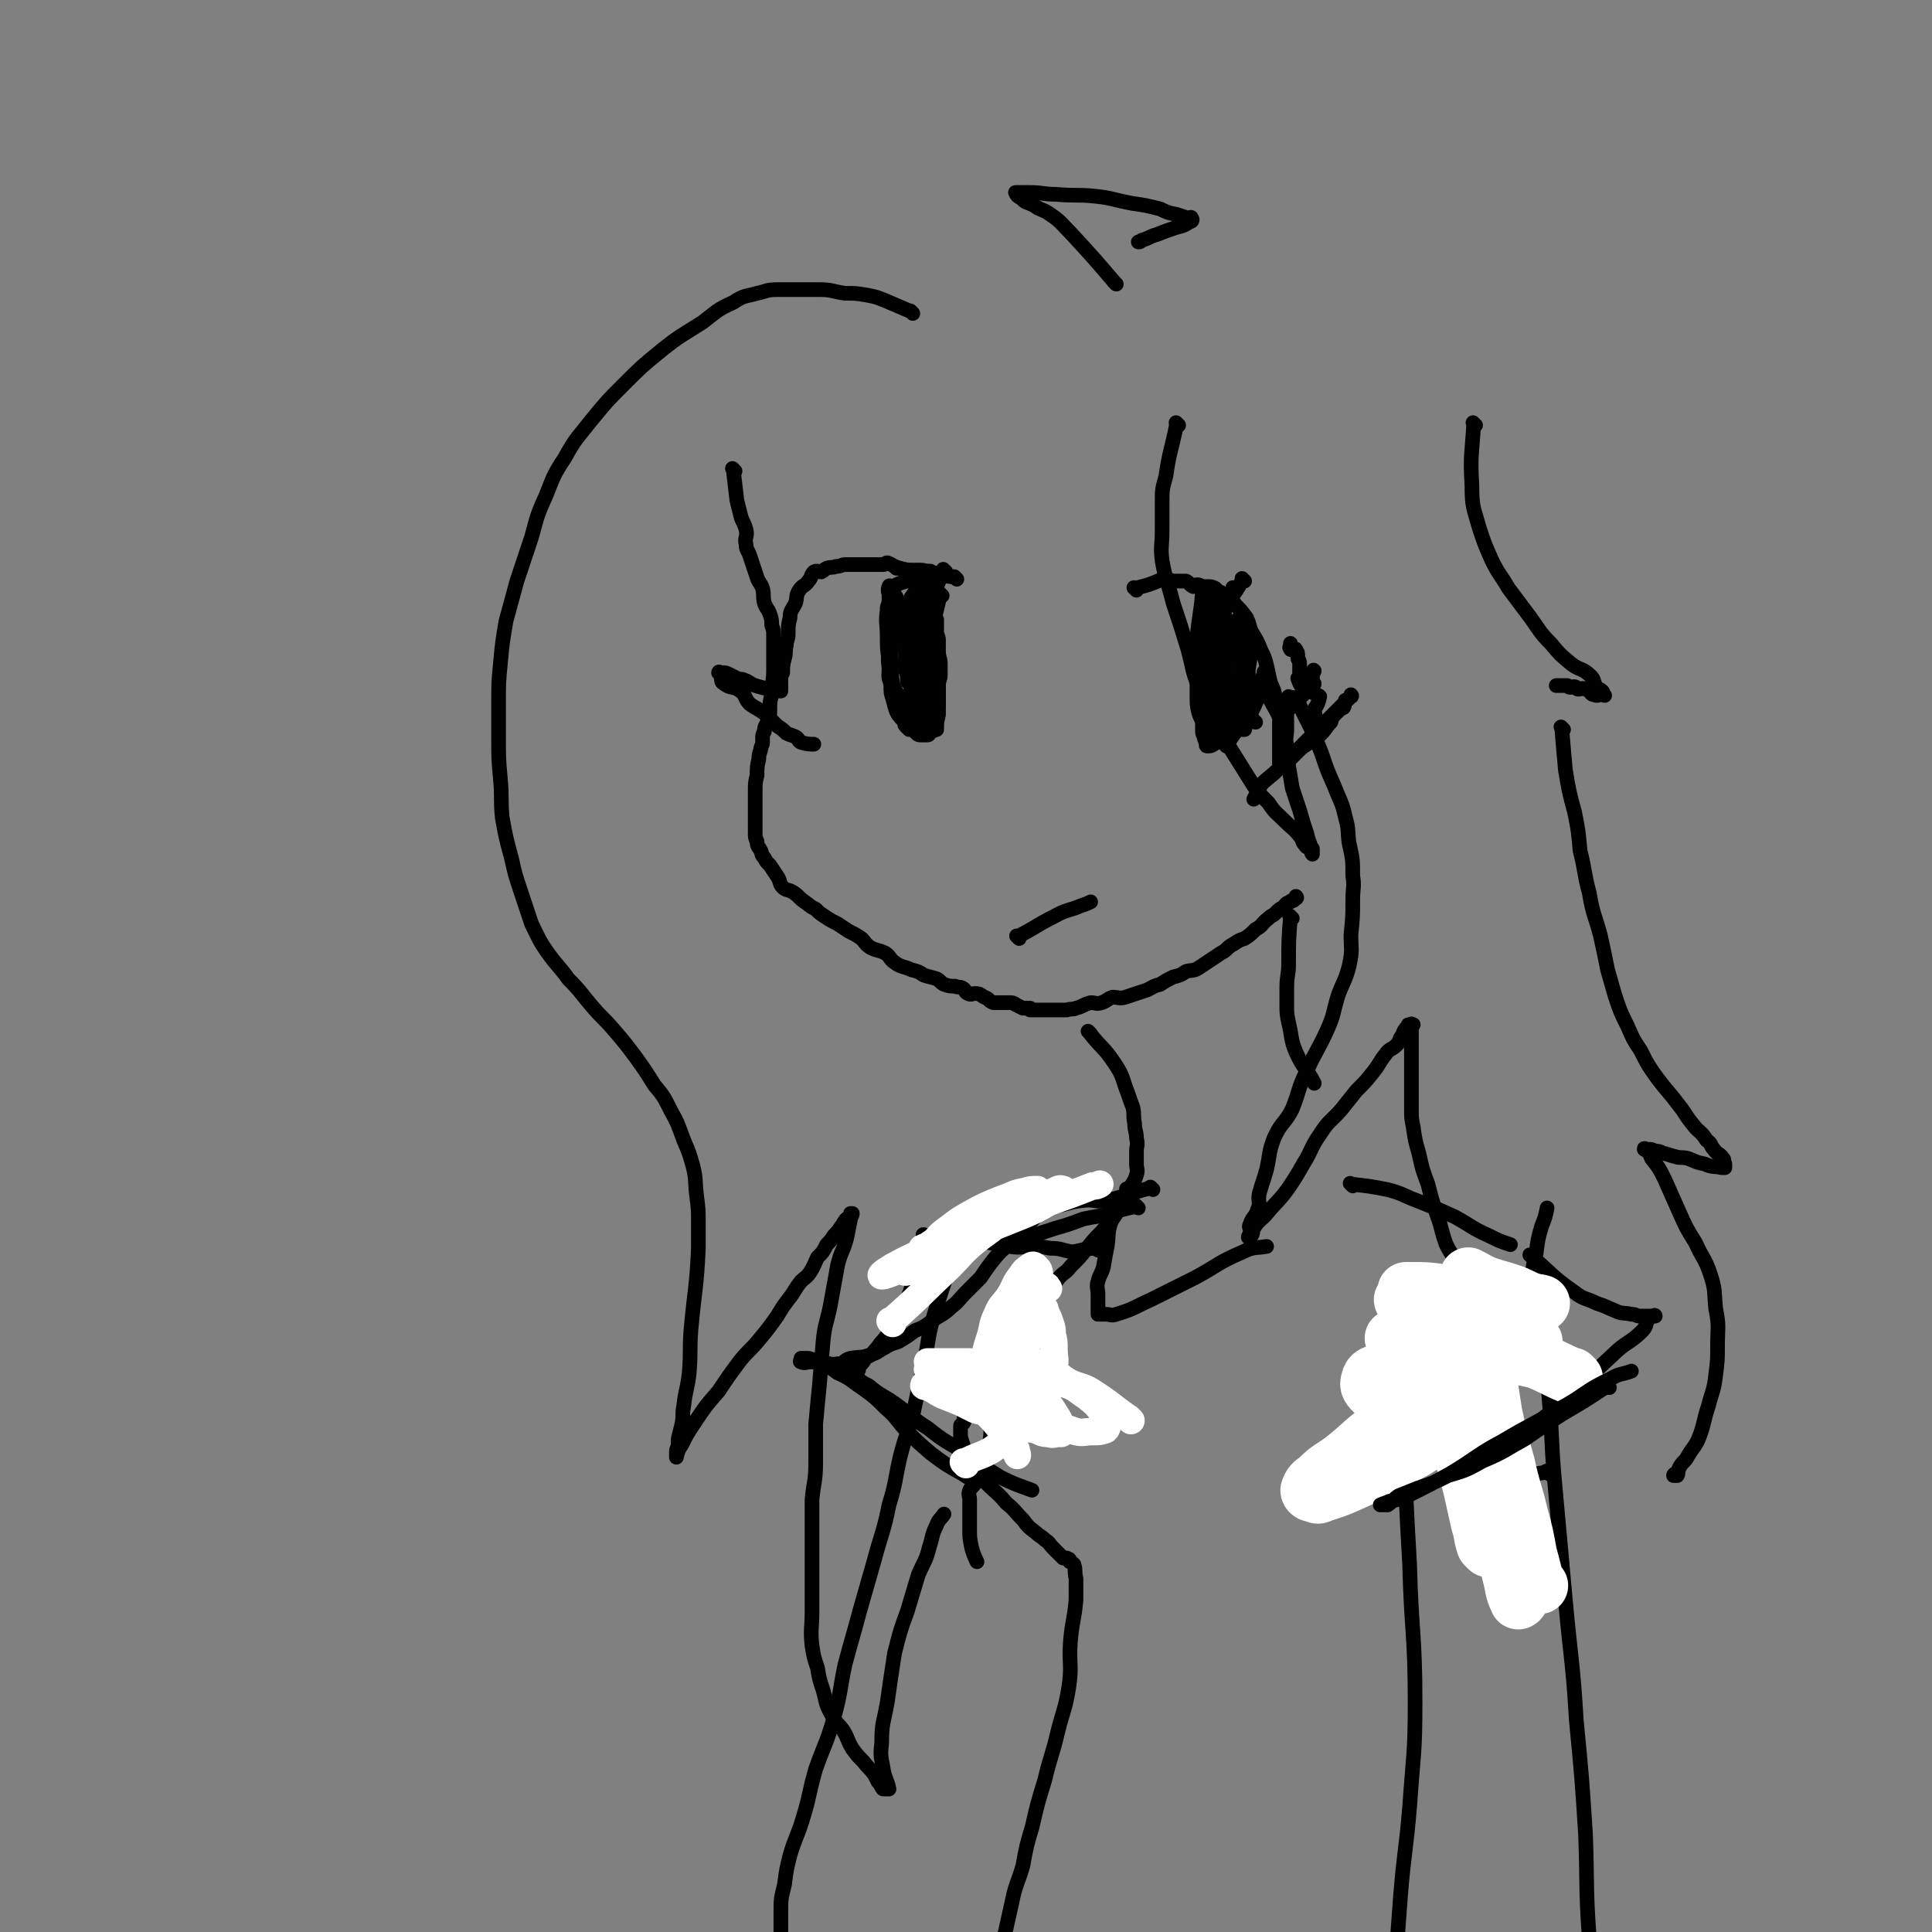 <svg viewBox='0 0 1054 1054' version='1.1' xmlns='http://www.w3.org/2000/svg' xmlns:xlink='http://www.w3.org/1999/xlink'><rect x="0" y="0" width="1054" height="1054" fill="#808080" stroke="none"/><g fill='none' stroke='#000000' stroke-width='8' stroke-linecap='round' stroke-linejoin='round'><path d='M401,257c-1,-1 -1,-1 -1,-1 -1,-1 0,0 0,0 0,0 0,0 0,0 0,0 0,0 0,0 -1,-1 0,0 0,0 0,0 0,0 0,0 0,0 0,0 0,0 -1,-1 0,0 0,0 1,8 1,9 2,17 1,4 1,4 2,8 1,4 2,4 3,8 1,4 -1,4 0,8 0,3 1,3 2,6 1,3 1,3 2,6 1,3 1,3 2,6 1,3 2,3 3,6 1,4 0,4 1,8 1,3 2,3 3,6 1,3 1,3 1,6 1,3 1,3 1,5 0,5 0,5 0,10 0,5 0,5 0,10 0,6 -1,6 -1,13 -1,4 -1,4 -1,8 0,3 0,3 -1,6 -1,3 -2,3 -2,6 -1,2 -1,2 -1,4 0,1 0,1 0,2 0,2 -1,2 -1,4 -1,3 -1,3 -1,5 -1,4 -1,5 -1,9 -1,4 -1,4 -1,9 0,3 0,3 0,6 0,3 0,3 0,7 0,3 0,3 0,5 0,2 0,2 0,4 0,3 0,3 1,5 0,3 1,3 2,5 1,2 0,2 2,4 1,2 1,2 3,4 2,3 2,3 4,6 2,3 1,4 3,6 2,2 3,1 6,3 3,2 3,3 6,5 3,2 2,2 6,4 2,2 2,2 5,4 3,2 3,2 7,4 3,2 3,2 6,4 4,2 4,2 7,4 2,2 2,3 5,5 4,2 4,1 8,3 3,2 2,3 5,5 4,3 5,2 9,4 4,1 4,1 7,3 3,1 4,1 7,2 2,1 2,2 4,3 3,1 3,1 6,1 2,1 2,0 4,1 2,1 1,2 3,3 2,1 2,0 4,0 3,0 3,1 5,2 3,1 2,2 5,3 2,0 3,0 5,0 2,0 2,0 4,0 1,0 2,0 3,1 2,1 2,1 4,2 2,0 2,0 4,0 0,0 0,1 0,1 0,0 1,0 1,0 2,0 2,0 3,0 0,0 0,0 1,0 1,0 1,0 2,0 1,0 1,0 2,0 1,0 1,0 3,0 1,0 1,0 3,0 2,0 2,0 5,0 3,-1 3,0 5,-1 4,-1 4,-2 8,-3 3,0 3,1 6,0 3,-1 3,-2 6,-3 3,0 4,1 7,0 3,-1 3,-1 6,-2 3,-1 3,-1 6,-2 4,-2 3,-2 7,-3 3,-2 3,-2 7,-4 4,-1 4,-1 7,-3 3,-1 4,0 7,-2 3,-2 3,-2 6,-4 3,-2 3,-2 6,-4 4,-2 3,-3 7,-5 3,-2 3,-2 6,-3 3,-2 3,-2 6,-5 4,-2 3,-3 7,-6 2,-2 2,-1 4,-3 2,-2 2,-2 4,-3 2,-2 1,-2 4,-3 0,-1 1,0 2,-1 1,-1 1,-1 1,-1 0,0 0,0 0,0 1,0 0,-1 0,-1 0,0 0,0 0,1 '/><path d='M501,330c-1,-1 -1,-1 -1,-1 -1,-1 0,0 0,0 0,0 0,0 0,0 0,0 0,0 0,0 -1,-1 0,0 0,0 0,0 0,0 0,0 '/><path d='M512,315c-1,-1 -1,-1 -1,-1 -1,-1 0,0 0,0 0,0 0,0 0,0 0,0 0,0 0,0 -1,-1 0,0 0,0 0,0 0,0 0,0 0,0 0,0 0,0 -1,-1 0,0 0,0 0,0 0,0 0,0 0,0 0,0 0,0 -1,-1 0,0 0,0 -6,-1 -6,-1 -13,-2 0,0 0,0 0,0 -3,-1 -4,-1 -7,-2 -4,-1 -4,-2 -7,-3 -1,0 -1,1 -2,1 0,0 0,0 0,0 -3,0 -3,0 -6,0 -2,0 -2,0 -4,0 -3,0 -3,0 -6,0 -2,0 -2,0 -5,0 -2,0 -2,1 -5,1 -2,1 -2,0 -5,1 -2,1 -1,1 -3,2 -2,0 -2,-1 -4,0 -2,2 -1,3 -3,5 -2,3 -3,2 -5,5 -2,3 -1,4 -2,7 -2,4 -3,4 -3,8 -1,4 -1,4 -1,9 0,3 -1,3 -1,6 -1,4 0,4 -1,7 -1,4 -1,4 -1,8 -1,2 -1,2 -1,4 0,0 0,0 0,0 0,1 0,1 0,1 0,1 0,1 0,2 0,1 0,1 0,1 0,1 0,1 0,1 0,0 0,0 0,0 0,0 0,0 0,0 -1,0 0,0 0,1 0,0 0,0 0,0 0,0 0,0 -1,0 -2,0 -2,0 -3,0 -2,0 -2,-1 -3,-1 -3,-1 -4,-1 -7,-2 -3,-1 -3,-2 -6,-3 -2,-1 -2,0 -4,-1 -2,-1 -2,-1 -4,-2 -2,-1 -2,-1 -4,-1 0,0 0,0 0,0 -1,0 -1,0 -1,0 0,0 0,0 0,0 0,0 -1,-1 -1,0 0,0 1,0 1,1 1,3 0,4 2,5 4,3 5,1 9,4 3,2 2,4 5,7 4,3 4,2 9,6 3,3 3,3 6,6 3,2 3,2 5,4 2,1 3,1 5,2 2,1 1,2 3,3 3,1 5,1 7,1 '/><path d='M505,315c-1,-1 -1,-1 -1,-1 -1,-1 0,0 0,0 0,0 0,0 0,0 0,0 0,0 0,0 -1,-1 0,0 0,0 0,0 0,0 0,0 0,0 0,0 0,0 -1,-1 0,0 0,0 0,0 0,0 0,0 -10,4 -14,3 -19,8 -2,1 3,1 4,4 0,4 -2,4 -3,8 0,4 0,4 0,8 0,6 0,6 0,12 0,6 0,6 0,11 0,5 0,5 0,9 0,4 0,4 1,7 1,4 1,4 2,7 1,2 1,2 2,3 1,2 2,1 3,2 0,1 -1,2 0,3 1,1 1,1 2,2 1,0 1,-1 2,0 1,1 1,1 2,2 1,1 1,1 3,1 0,0 0,0 0,0 0,0 0,0 0,0 1,0 1,0 1,0 1,0 1,0 2,0 1,0 1,-1 1,-1 1,-1 2,-1 3,-2 0,-2 0,-3 0,-5 0,-3 1,-2 1,-5 1,-3 1,-3 1,-6 0,-4 0,-4 0,-8 0,-3 1,-3 1,-6 0,-3 0,-3 0,-6 0,-3 -1,-3 -1,-7 0,-3 0,-3 0,-6 0,-2 -1,-2 -1,-5 0,-3 0,-3 0,-6 '/><path d='M514,325c-1,-1 -1,-1 -1,-1 -1,-1 0,0 0,0 0,0 0,0 0,0 0,0 0,0 0,0 -1,-1 0,0 0,0 0,0 0,0 0,0 -3,14 -4,14 -6,27 -1,7 0,7 0,14 0,5 0,5 0,11 0,3 0,3 0,7 0,2 0,2 0,5 0,2 0,2 0,3 0,0 0,0 0,0 0,-1 0,-1 0,-2 0,-4 0,-4 0,-7 0,-5 -1,-5 -1,-9 -1,-5 -1,-5 -2,-11 -1,-4 0,-4 -2,-8 -1,-4 -1,-4 -2,-8 -1,-2 -1,-2 -2,-4 0,-1 -1,-1 -1,-2 -1,-2 -1,-2 -2,-3 0,0 0,1 0,1 0,3 0,3 0,6 0,6 1,6 1,11 1,6 1,6 2,10 2,5 3,5 5,9 1,1 1,1 1,1 '/><path d='M513,315c-1,-1 -1,-1 -1,-1 -1,-1 0,0 0,0 0,0 0,0 0,0 0,0 0,-1 0,0 -3,7 -4,8 -5,18 -1,7 0,7 0,15 0,8 0,8 0,17 0,7 0,7 0,13 0,5 0,5 0,10 0,4 1,3 1,7 0,2 -1,2 0,4 1,1 1,0 3,0 0,0 0,0 0,0 0,-4 0,-4 1,-8 0,-8 0,-8 0,-16 0,-9 0,-9 -2,-18 -1,-8 -1,-8 -3,-15 -1,-4 -1,-4 -3,-9 -1,-3 0,-3 -1,-6 -1,-1 -2,-1 -3,-2 -1,0 -1,0 -1,1 0,2 0,2 0,5 0,7 -1,7 -1,15 0,7 -1,7 0,14 0,6 1,6 2,12 1,4 2,4 3,8 '/><path d='M505,320c-1,-1 -1,-1 -1,-1 -1,-1 0,0 0,0 0,0 0,0 0,0 0,0 0,0 0,0 -1,-1 0,0 0,0 -3,8 -5,8 -7,16 -1,6 0,6 0,13 0,8 0,8 0,17 0,7 0,7 0,14 0,5 0,5 1,9 0,2 0,2 1,5 0,2 -1,3 0,4 1,1 1,0 2,0 1,0 1,0 1,0 1,-2 1,-2 1,-4 0,-4 0,-4 0,-9 0,-7 1,-7 1,-13 0,-7 0,-7 -2,-13 -1,-5 -1,-5 -2,-10 -2,-4 -1,-4 -3,-7 -1,-3 -1,-4 -3,-7 -1,-1 -1,-1 -3,-1 -1,0 -1,0 -1,1 -1,1 -1,1 -1,3 -2,7 -2,7 -3,14 -1,6 -2,6 -1,13 0,5 -1,6 2,10 3,6 4,6 9,10 3,2 3,1 6,3 '/><path d='M516,312c-1,-1 -1,-1 -1,-1 -1,-1 0,0 0,0 0,0 0,0 0,0 0,0 0,0 0,0 -1,-1 0,0 0,0 0,0 0,0 0,0 -6,14 -7,13 -12,28 -2,6 -1,7 -1,14 -1,7 0,7 0,13 0,6 0,6 0,12 0,1 0,1 0,3 0,1 0,2 0,2 0,0 0,-1 0,-2 -1,-5 -1,-5 -2,-10 -1,-9 -1,-9 -3,-18 -2,-8 -2,-8 -4,-15 -1,-5 -2,-4 -4,-9 -1,-3 -1,-3 -2,-7 -1,-1 0,-1 -1,-2 0,0 -1,-1 -1,0 -1,2 0,2 0,5 0,8 0,8 0,17 0,9 0,9 0,18 0,8 0,8 2,15 1,5 0,6 3,11 1,3 2,2 4,5 0,0 0,0 0,0 '/><path d='M508,313c-1,-1 -1,-1 -1,-1 -1,-1 0,0 0,0 0,0 0,0 0,0 0,0 0,0 0,0 -1,-1 0,0 0,0 0,0 0,0 0,0 -5,7 -5,7 -10,14 0,0 0,0 0,0 0,8 0,8 0,16 0,4 1,4 0,8 -1,2 -2,2 -3,4 0,2 1,2 1,3 0,0 0,1 0,1 0,-1 0,-2 0,-3 -1,-4 -1,-4 -2,-8 -1,-4 -2,-4 -3,-8 0,-3 1,-3 0,-7 0,-3 0,-3 -1,-6 -1,-1 -1,-2 -2,-2 -1,0 -1,0 -1,1 0,2 0,2 0,5 0,7 0,7 0,14 0,8 0,8 0,16 0,6 0,6 1,13 1,4 1,4 3,8 2,4 4,4 6,7 '/><path d='M504,315c-1,-1 -1,-1 -1,-1 -1,-1 0,0 0,0 0,0 0,0 0,0 0,0 0,0 0,0 -1,-1 0,0 0,0 0,0 0,0 0,0 0,0 0,0 0,0 -1,-1 0,0 0,0 -4,12 -6,12 -9,24 -1,6 0,6 0,12 0,6 0,6 0,11 0,3 1,3 1,5 0,2 0,2 0,5 0,0 0,1 0,1 1,0 2,0 2,-1 0,-2 -2,-2 -3,-5 -1,-6 1,-7 0,-13 -1,-5 -1,-5 -2,-10 -1,-4 -1,-4 -2,-8 -1,-2 -1,-2 -2,-3 -1,-2 -1,-3 -2,-4 -1,0 -1,1 -1,1 -1,2 -1,2 -1,4 -1,7 0,7 0,14 0,7 0,7 1,13 0,7 0,7 1,13 1,4 2,4 4,7 1,2 1,2 3,4 '/><path d='M620,322c-1,-1 -1,-1 -1,-1 -1,-1 0,0 0,0 0,0 0,0 0,0 0,0 0,0 0,0 -1,-1 0,0 0,0 0,0 0,0 0,0 0,0 0,0 0,0 -1,-1 0,0 0,0 0,0 0,0 0,0 0,0 0,0 0,0 -1,-1 0,0 0,0 0,0 0,0 0,0 0,0 0,0 0,0 -1,-1 0,0 0,0 0,0 0,0 0,0 0,0 0,0 0,0 -1,-1 0,0 0,0 0,0 0,0 0,0 0,0 0,0 0,0 -1,-1 0,0 0,0 0,0 0,0 0,0 8,-2 8,-2 15,-5 0,0 0,0 0,0 1,1 -1,0 0,0 2,0 3,0 6,1 0,0 0,0 0,0 3,0 3,0 7,0 0,0 0,0 0,0 2,1 2,2 4,3 1,0 1,-1 2,-1 2,0 2,1 4,1 1,0 1,0 2,0 2,0 2,0 4,1 1,1 1,1 2,2 1,0 1,0 2,1 1,0 1,0 2,0 1,1 1,2 2,3 1,2 2,1 3,3 3,3 3,3 6,7 2,4 1,4 3,8 3,5 3,5 5,10 2,4 2,4 3,8 1,4 1,5 2,9 1,3 1,2 2,5 1,3 0,3 1,7 1,3 2,3 2,6 1,2 0,2 0,4 0,2 0,2 0,4 0,2 0,2 0,4 0,1 0,1 0,1 0,1 0,1 0,1 0,1 0,1 0,2 0,1 0,1 0,1 0,0 0,0 0,0 0,2 0,2 0,3 0,1 0,1 0,1 0,1 0,1 0,2 0,1 0,1 0,1 0,0 0,0 0,0 0,2 0,2 0,3 0,0 1,0 1,0 2,-1 2,-1 4,-2 2,-2 2,-2 4,-4 3,-3 3,-3 6,-5 4,-3 4,-3 8,-6 3,-3 2,-3 5,-6 1,-3 1,-3 3,-5 2,-2 2,-2 4,-3 1,-2 0,-2 1,-4 1,0 1,0 2,-1 1,-1 1,-1 1,-1 0,0 0,0 0,0 1,0 0,-1 0,-1 0,0 0,0 0,1 0,0 0,0 0,0 -2,2 -2,2 -5,5 -5,5 -5,5 -11,11 -6,6 -6,6 -12,12 -6,6 -6,6 -12,12 -4,4 -5,4 -9,8 -1,2 -1,2 -2,5 -1,1 -1,1 -2,3 0,0 0,0 0,0 '/><path d='M657,324c-1,-1 -1,-1 -1,-1 -1,-1 0,0 0,0 0,0 0,0 0,0 0,0 0,0 0,0 -1,-1 0,0 0,0 0,0 0,0 0,0 0,0 0,0 0,0 -1,-1 0,0 0,0 -1,13 -2,13 -3,26 0,6 0,6 0,11 0,6 0,6 0,11 0,5 0,5 0,9 0,4 0,5 1,9 1,3 1,2 2,5 0,2 0,2 0,5 0,1 0,1 1,3 0,1 0,1 1,3 0,0 0,1 0,1 0,1 0,1 1,1 0,0 0,0 0,0 0,0 0,0 0,0 1,0 2,0 3,-1 1,0 1,-1 1,-2 2,-2 2,-1 3,-4 1,-6 1,-6 1,-13 0,-4 0,-4 0,-9 0,-4 0,-4 0,-8 0,-5 0,-5 -1,-10 -1,-4 -1,-4 -1,-8 -1,-3 -1,-3 -2,-7 0,-3 0,-3 0,-6 0,-1 -1,-1 -1,-2 0,-2 0,-2 0,-4 0,0 0,0 0,0 0,0 0,0 0,0 -1,1 -1,0 -1,1 0,6 1,6 1,11 1,5 0,6 1,11 0,6 0,6 2,12 1,3 2,3 4,6 '/><path d='M674,322c-1,-1 -1,-1 -1,-1 -1,-1 0,0 0,0 0,0 0,0 0,0 0,0 0,0 0,0 -1,-1 0,0 0,0 0,0 0,0 0,0 -4,11 -5,11 -8,22 -2,10 -1,10 -2,20 0,8 0,8 0,15 0,5 -1,5 0,10 1,4 2,4 3,8 0,2 -1,3 0,5 0,1 1,1 2,1 1,0 1,0 1,0 1,-2 0,-2 1,-4 1,-5 1,-5 1,-9 1,-8 0,-8 0,-16 0,-8 -1,-8 -1,-16 -1,-6 -1,-6 -1,-13 -1,-5 -1,-5 -1,-10 -1,-3 -1,-3 -2,-7 -1,-2 -1,-2 -3,-3 0,0 -1,0 -1,0 -2,3 -2,4 -2,8 -1,7 -1,7 -1,15 0,8 0,8 0,17 0,7 -1,7 0,15 0,4 1,4 2,9 1,3 0,3 1,6 0,2 1,2 1,4 0,2 0,2 0,3 0,0 0,0 0,0 0,0 -1,0 0,0 1,-6 2,-6 3,-12 1,-8 0,-8 0,-16 0,-8 0,-8 0,-17 0,-6 0,-6 -1,-13 -1,-5 -1,-5 -2,-10 0,-3 0,-4 -1,-7 -1,-1 -2,-1 -4,-1 -1,0 -1,1 -1,2 0,3 0,3 0,7 0,7 0,7 0,14 0,9 -1,9 0,17 1,6 2,5 5,11 0,0 0,0 0,0 '/><path d='M679,317c-1,-1 -1,-1 -1,-1 -1,-1 0,0 0,0 0,0 0,0 0,0 0,0 0,0 0,0 -1,-1 0,0 0,0 -5,10 -8,10 -11,20 -3,8 0,9 0,17 0,7 -1,7 0,15 1,7 2,6 3,13 1,5 0,5 1,9 1,4 1,4 2,7 1,1 2,0 3,1 2,0 2,0 3,0 0,0 0,0 0,0 1,-4 2,-4 2,-7 1,-7 0,-7 0,-13 0,-6 0,-6 0,-12 0,-5 0,-5 0,-10 0,-3 -1,-3 -2,-6 0,-4 1,-4 0,-7 0,-1 -1,-1 -2,-2 -1,-1 -1,-1 -2,-2 0,-1 0,-1 0,-1 0,1 0,2 0,4 0,3 0,3 0,5 0,5 -1,5 0,10 1,3 2,3 3,6 1,2 0,2 0,4 0,2 0,2 0,4 0,3 0,3 0,5 0,0 0,0 0,1 0,0 0,0 0,0 0,0 1,0 1,0 0,0 0,0 0,0 0,-2 0,-2 0,-3 1,-5 1,-5 2,-9 1,-5 1,-6 1,-9 '/><path d='M691,368c-1,-1 -1,-1 -1,-1 -1,-1 0,0 0,0 0,0 0,0 0,0 0,0 0,0 0,0 -1,-1 0,0 0,0 0,0 0,0 0,0 0,0 0,0 0,0 -1,-1 0,0 0,0 0,0 0,0 0,0 -3,6 -3,6 -7,12 0,0 0,0 0,0 0,0 0,0 0,0 '/><path d='M556,512c-1,-1 -1,-1 -1,-1 -1,-1 0,0 0,0 0,0 0,0 0,0 0,0 0,0 0,0 -1,-1 0,0 0,0 0,0 0,0 0,0 0,0 0,0 0,0 -1,-1 0,0 0,0 0,0 0,0 0,0 10,-5 10,-6 20,-11 7,-4 8,-3 15,-6 3,-1 3,-1 5,-2 '/><path d='M685,394c-1,-1 -1,-1 -1,-1 -1,-1 0,0 0,0 0,0 0,0 0,0 0,0 0,0 0,0 -1,-1 0,0 0,0 0,0 0,0 0,0 0,0 0,0 0,0 -1,-1 0,0 0,0 '/><path d='M688,380c-1,-1 -1,-1 -1,-1 -1,-1 0,0 0,0 0,0 0,0 0,0 0,0 0,0 0,0 -1,-1 0,0 0,0 0,0 0,0 0,0 0,0 0,0 0,0 -1,-1 0,0 0,0 0,0 0,0 0,0 -3,7 -3,7 -6,13 0,0 0,0 0,0 -3,3 -3,3 -6,6 0,0 0,0 0,0 -3,4 -3,4 -6,9 0,0 0,0 0,0 1,0 0,-1 0,-1 0,0 0,0 0,1 0,0 0,0 0,0 1,0 0,-1 0,-1 0,0 0,0 0,1 '/><path d='M674,398c-1,-1 -1,-1 -1,-1 -1,-1 0,0 0,0 0,0 0,0 0,0 0,0 0,0 0,0 -1,-1 0,0 0,0 0,0 0,0 0,0 0,0 0,0 0,0 -1,-1 0,0 0,0 0,0 0,0 0,0 0,0 0,0 0,0 -1,-1 0,0 0,0 0,0 0,0 0,0 0,0 0,0 0,0 -1,-1 0,0 0,0 0,0 0,0 0,0 0,0 0,0 0,0 -1,-1 0,0 0,0 5,-6 6,-7 10,-14 1,-3 0,-3 0,-6 0,0 0,0 0,0 0,0 0,0 0,0 -1,-1 0,0 0,0 0,0 0,0 0,0 -2,2 -2,2 -5,3 0,0 0,0 0,0 0,3 -1,3 -1,7 0,0 0,0 0,0 0,2 -1,2 0,4 0,1 1,1 2,2 1,0 1,0 2,0 '/><path d='M699,392c-1,-1 -1,-1 -1,-1 -1,-1 0,0 0,0 0,0 0,0 0,0 0,0 0,0 0,0 -1,-1 0,0 0,0 0,0 0,0 0,0 0,0 0,0 0,0 -1,-1 0,0 0,0 0,0 0,0 0,0 0,0 0,0 0,0 -1,-1 0,0 0,0 0,0 0,0 0,0 0,0 0,0 0,0 -5,-9 -5,-9 -9,-17 0,0 0,0 0,0 1,0 0,-1 0,-1 0,0 0,0 0,1 '/><path d='M700,392c-1,-1 -1,-1 -1,-1 -1,-1 0,0 0,0 0,0 0,0 0,0 0,0 0,0 0,0 -1,-1 0,0 0,0 0,0 0,0 0,0 0,0 0,0 0,0 -1,-1 0,0 0,0 0,0 0,0 0,0 9,-9 9,-9 18,-18 0,0 0,0 0,0 0,1 -1,0 -1,0 0,0 0,0 1,0 0,0 0,0 0,0 0,1 -1,0 -1,0 0,0 0,0 1,0 0,0 0,0 0,0 0,1 -1,0 -1,0 0,0 0,0 1,0 0,0 0,0 0,0 0,1 -1,0 -1,0 0,0 0,0 1,0 0,0 0,0 0,0 0,1 -1,0 -1,0 0,-1 0,-1 0,-2 0,0 0,0 0,0 0,0 -1,0 0,0 0,-3 0,-3 1,-5 0,0 0,0 0,0 0,0 0,0 0,0 -1,-1 0,0 0,0 '/><path d='M720,401c-1,-1 -1,-1 -1,-1 -1,-1 0,0 0,0 0,0 0,0 0,0 0,0 0,0 0,0 -1,-1 0,0 0,0 0,0 0,0 0,0 0,0 0,0 0,0 -1,-1 0,0 0,0 0,0 0,0 0,0 0,0 0,0 0,0 -1,-1 0,0 0,0 0,0 0,0 0,0 0,0 0,0 0,0 -1,-1 0,0 0,0 0,0 0,0 0,0 0,0 0,0 0,0 -1,-1 0,0 0,0 0,0 0,0 0,0 0,0 0,0 0,0 -1,-1 0,0 0,0 0,0 0,0 0,0 0,0 0,0 0,0 -1,-1 0,0 0,0 -1,-6 -1,-6 -2,-13 0,0 0,0 0,0 2,-3 2,-3 3,-7 0,0 0,0 0,0 0,0 0,0 0,0 -1,-1 0,0 0,0 -3,-2 -4,-2 -7,-4 0,0 0,0 0,0 -1,0 -1,0 -2,0 0,0 0,0 0,0 0,0 0,0 0,0 -2,-3 -2,-3 -3,-6 0,0 0,0 0,0 1,-1 1,-1 1,-3 0,0 0,0 0,-1 0,-1 0,-1 0,-3 0,-1 0,-1 0,-1 0,-2 -1,-2 -1,-3 0,-1 0,-1 0,-1 0,-2 0,-2 -1,-3 0,-1 0,-1 -1,-1 -1,0 -2,1 -2,0 -1,-1 0,-1 0,-3 '/><path d='M522,316c-1,-1 -1,-1 -1,-1 -1,-1 0,0 0,0 0,0 0,0 0,0 0,0 0,0 0,0 -1,-1 0,0 0,0 0,0 0,0 0,0 0,0 0,0 0,0 -1,-1 0,0 0,0 0,0 0,0 0,0 0,0 0,0 0,0 -1,-1 0,0 0,0 0,0 0,0 0,0 0,0 0,0 0,0 -1,-1 0,0 0,0 0,0 0,0 0,0 0,0 0,0 0,0 -1,-1 0,0 0,0 0,0 0,0 0,0 0,0 0,0 0,0 -1,-1 0,0 0,0 0,0 0,0 0,0 -6,-1 -6,-1 -13,-3 0,0 0,0 0,0 0,0 0,0 0,0 -1,-1 0,0 0,0 0,0 0,0 0,0 -3,0 -3,-1 -6,-1 -2,0 -3,0 -5,0 -4,0 -5,-1 -8,-1 '/><path d='M643,232c-1,-1 -1,-1 -1,-1 -1,-1 0,0 0,0 0,0 0,0 0,0 0,0 0,0 0,0 -1,-1 0,0 0,0 0,0 0,0 0,0 0,0 0,0 0,0 -1,-1 0,0 0,0 -3,15 -4,15 -6,29 -2,7 -2,7 -2,14 0,8 0,8 0,15 0,9 -1,9 0,17 2,11 3,11 6,23 4,12 4,12 8,25 3,11 2,11 6,21 3,9 4,9 8,18 4,7 4,8 9,15 5,8 5,8 10,16 5,8 5,8 11,14 4,6 4,5 9,10 4,4 5,4 8,8 2,2 1,3 3,5 1,2 2,1 4,2 0,1 0,1 0,2 0,1 0,1 0,1 0,0 0,0 0,0 0,0 0,0 0,0 -1,-1 0,-1 0,-1 -1,-5 -2,-5 -3,-10 -2,-6 -2,-6 -4,-13 -2,-6 -2,-6 -4,-12 -1,-6 -1,-6 -2,-12 -1,-6 -1,-6 -1,-11 -1,-5 0,-5 0,-9 0,-3 0,-3 0,-6 0,-2 0,-2 0,-3 0,-2 1,-2 1,-4 0,-1 0,-1 0,-1 0,-2 0,-2 0,-3 0,0 0,0 0,0 0,-1 0,-1 0,-1 0,0 0,0 0,0 2,1 2,0 4,1 2,3 2,4 4,8 3,6 3,6 6,12 2,5 2,5 4,10 3,9 3,9 7,18 3,8 4,8 6,17 2,7 1,7 2,14 2,9 2,9 2,18 1,6 0,6 0,13 0,9 0,9 -1,19 0,8 1,8 -1,17 -2,8 -3,8 -6,16 -3,10 -2,10 -6,19 -5,11 -6,11 -11,22 -5,10 -4,11 -8,21 -4,8 -6,7 -10,16 -3,8 -2,8 -4,17 -2,7 -2,6 -4,13 -1,5 1,5 -1,9 -1,4 -3,4 -4,8 -1,1 0,2 0,3 0,1 0,1 0,2 0,1 -1,1 -1,2 0,0 0,0 0,0 1,0 1,1 1,0 2,-2 1,-3 2,-5 3,-5 4,-4 8,-9 5,-6 6,-6 11,-13 4,-6 4,-6 8,-13 5,-8 4,-9 9,-16 5,-8 6,-7 12,-14 4,-5 4,-5 8,-10 5,-5 5,-5 9,-10 4,-5 3,-5 7,-10 2,-3 3,-2 6,-5 2,-2 1,-3 3,-5 1,-3 1,-3 3,-5 0,-1 0,-1 1,-1 1,0 1,0 2,0 0,0 0,0 0,0 0,0 -1,0 -1,0 0,-1 0,0 1,0 0,0 0,0 0,0 -1,1 -1,1 -1,1 0,3 0,3 0,6 0,5 0,5 0,10 0,7 0,7 0,14 0,7 0,8 0,15 0,5 0,5 1,10 1,7 1,7 3,14 2,9 2,9 5,17 2,8 2,8 5,17 3,8 2,8 5,16 3,6 4,6 7,13 3,6 2,7 6,13 3,6 4,5 8,11 4,5 4,5 8,9 4,5 5,4 8,8 4,4 3,4 7,8 2,2 3,2 6,4 1,2 1,2 2,4 2,2 2,2 4,3 1,1 3,0 4,1 0,0 -1,1 -1,2 0,0 0,0 0,0 0,0 0,0 0,0 -1,-1 0,0 0,0 -1,-3 -2,-4 -3,-8 -3,-7 -4,-7 -6,-14 -2,-9 -2,-9 -2,-18 -1,-7 -1,-7 -1,-14 0,-9 0,-9 2,-17 1,-8 1,-8 3,-15 2,-5 2,-5 3,-10 '/><path d='M498,171c-1,-1 -1,-1 -1,-1 -1,-1 0,0 0,0 0,0 0,0 0,0 0,0 0,0 0,0 -1,-1 0,0 0,0 0,0 0,0 0,0 0,0 0,0 0,0 -7,-3 -7,-3 -14,-6 -5,-2 -5,-2 -10,-3 -6,-1 -6,-1 -12,-1 -7,-1 -7,-2 -14,-2 -7,0 -7,0 -13,0 -5,0 -5,0 -10,0 -6,0 -6,1 -11,2 -7,2 -7,1 -13,5 -9,4 -9,5 -17,11 -11,7 -12,7 -22,15 -11,9 -11,9 -21,19 -9,9 -9,9 -18,20 -7,9 -8,9 -14,20 -6,9 -6,10 -10,20 -5,11 -5,12 -8,23 -4,12 -4,12 -8,24 -3,11 -3,11 -6,22 -2,12 -2,12 -3,23 -1,10 -1,11 -1,21 0,10 0,10 0,19 0,12 0,12 1,23 1,11 0,11 1,21 2,11 2,11 5,22 2,9 2,9 5,18 3,9 3,9 6,18 4,8 4,9 9,16 5,7 6,7 11,14 7,7 7,8 13,15 6,7 6,6 12,13 6,7 6,7 12,15 5,7 5,7 10,15 5,6 5,6 9,14 4,7 4,8 7,16 3,7 3,7 5,14 2,8 1,8 2,16 1,8 1,8 1,15 0,7 0,7 0,14 -1,22 -2,22 -4,44 -1,12 0,12 -1,24 -1,9 -2,9 -3,18 -1,5 0,5 -1,10 -1,4 -1,4 -2,8 0,1 0,2 0,3 0,2 -1,2 -1,4 0,1 0,1 0,3 0,0 0,0 0,0 1,-4 1,-4 3,-7 3,-6 3,-6 7,-12 6,-9 6,-9 13,-17 6,-9 6,-9 12,-17 5,-6 6,-6 10,-11 5,-6 5,-6 10,-13 3,-5 3,-5 6,-9 4,-5 3,-5 7,-10 2,-2 3,-2 5,-5 2,-3 2,-4 4,-8 3,-3 3,-3 5,-7 2,-2 2,-2 4,-5 2,-2 2,-2 4,-5 1,-1 1,-2 2,-3 1,-2 2,-1 3,-2 0,-1 0,-1 0,-2 0,0 0,0 0,0 1,0 1,0 1,0 0,1 -1,2 -1,3 -1,5 -1,5 -2,10 -2,8 -3,7 -5,15 -2,11 -2,11 -4,22 -2,10 -3,10 -4,20 -1,12 -1,12 -2,24 -1,10 -1,10 -2,21 0,10 0,10 0,21 0,10 -1,10 -2,20 0,11 0,11 0,22 0,10 0,10 0,21 0,9 0,9 0,18 0,9 -1,10 0,19 1,6 1,6 3,12 1,6 1,6 3,12 2,7 1,7 5,14 2,4 3,4 6,8 3,5 2,5 5,10 3,4 3,4 6,7 3,4 3,3 6,7 1,2 1,2 2,4 1,1 1,1 2,3 1,0 0,1 1,1 1,0 1,0 2,0 0,0 0,0 0,0 1,0 1,0 1,0 0,0 0,0 0,0 -1,-5 -2,-5 -3,-10 -1,-7 -2,-7 -1,-15 0,-11 1,-11 3,-22 2,-14 2,-14 4,-27 3,-12 3,-12 7,-23 3,-10 3,-10 6,-20 3,-7 4,-7 6,-15 2,-6 1,-6 4,-12 1,-3 2,-3 4,-6 '/><path d='M595,564c-1,-1 -1,-1 -1,-1 -1,-1 0,0 0,0 0,0 0,0 0,0 0,0 0,0 0,0 -1,-1 0,0 0,0 0,0 0,0 0,0 0,0 0,0 0,0 -1,-1 0,0 0,0 0,0 0,0 0,0 7,9 8,8 14,17 4,6 4,7 6,13 2,5 2,6 4,11 1,4 0,4 1,9 0,4 1,4 1,8 1,4 0,4 0,7 0,3 0,3 0,7 0,3 1,3 0,6 -1,3 -1,3 -3,6 -1,3 -1,2 -3,5 -2,5 -2,5 -5,10 -3,5 -4,5 -8,10 -4,4 -4,4 -8,9 -4,5 -4,5 -9,10 -3,4 -4,3 -7,7 -4,5 -3,5 -7,9 -2,3 -3,2 -4,5 -3,4 -2,5 -3,9 -2,5 -2,5 -4,9 -2,5 -3,4 -5,9 -1,5 0,5 -2,9 -2,6 -2,5 -4,11 -2,4 -1,4 -3,9 -2,4 -2,4 -4,9 -1,4 0,4 -1,9 -1,4 -2,4 -4,9 -1,3 -2,3 -3,6 -1,4 0,4 -1,8 -1,2 -2,2 -3,4 -1,3 0,3 0,5 0,4 0,4 0,9 0,4 0,4 0,7 0,5 0,5 1,10 1,4 2,6 3,8 '/><path d='M629,649c-1,-1 -1,-1 -1,-1 -1,-1 0,0 0,0 0,0 0,0 0,0 0,0 0,0 0,0 -1,-1 0,0 0,0 0,0 0,0 0,0 0,0 0,0 0,0 -1,-1 0,0 0,0 0,0 0,0 0,0 0,0 0,0 0,0 -1,-1 0,0 0,0 0,0 0,0 0,0 -12,3 -12,4 -24,7 -7,1 -7,-1 -14,0 -8,1 -7,2 -15,3 -6,0 -6,0 -12,0 -5,0 -5,0 -10,1 -5,1 -5,2 -10,3 -2,0 -2,-1 -5,-1 -2,0 -2,0 -3,0 -1,0 -1,0 -1,0 0,0 -1,0 -1,0 -1,0 -1,1 -1,1 -3,5 -4,5 -6,10 -4,10 -4,10 -8,20 -4,11 -4,11 -8,24 -4,13 -3,14 -6,28 -3,14 -3,14 -6,28 -3,11 -4,11 -7,23 -3,13 -2,13 -6,26 -3,15 -4,15 -8,30 -4,14 -4,14 -8,28 -4,15 -4,14 -8,29 -3,14 -2,14 -6,29 -4,14 -5,14 -10,28 -4,14 -3,14 -7,27 -3,10 -4,10 -7,20 -2,8 -2,8 -3,16 -2,8 -2,8 -2,15 0,6 0,6 0,12 '/><path d='M575,724c-1,-1 -1,-1 -1,-1 -1,-1 0,0 0,0 0,0 0,0 0,0 0,0 0,0 0,0 -1,-1 0,0 0,0 -5,2 -6,2 -12,4 0,0 0,0 0,0 -3,3 -4,2 -7,5 -4,3 -5,2 -7,6 -2,2 -1,3 -2,6 -2,2 -2,2 -4,4 -3,5 -3,5 -6,10 -1,2 -2,2 -3,4 -2,2 -2,1 -3,3 -1,1 0,1 -1,2 0,2 0,2 -1,3 -1,2 -1,1 -2,3 0,0 0,0 0,1 0,2 0,2 -1,3 0,0 -1,0 -1,1 0,0 0,0 0,0 0,1 0,1 0,1 0,1 0,1 0,3 0,2 0,2 1,5 2,6 1,7 4,12 4,6 5,5 9,10 6,6 6,5 11,11 5,4 4,4 9,9 3,4 3,4 7,7 2,2 3,2 5,4 3,2 2,2 5,5 1,1 1,1 3,3 1,1 1,1 2,2 0,0 0,0 0,0 1,0 1,0 2,0 0,0 0,0 0,0 1,1 1,1 1,1 0,0 0,0 0,0 1,0 0,-1 0,0 0,0 0,0 1,1 0,0 0,0 0,0 0,0 0,0 0,0 -1,0 0,0 0,0 0,0 0,0 0,0 1,1 2,1 2,2 1,3 0,3 1,7 0,6 0,6 0,12 -1,11 -2,11 -3,22 -1,13 1,13 -1,26 -2,12 -3,12 -6,24 -3,13 -4,13 -7,26 -4,13 -4,13 -7,26 -3,10 -3,10 -5,21 -3,10 -4,10 -6,20 -2,9 -2,9 -4,18 -1,6 -2,6 -2,12 0,5 0,6 2,9 0,1 1,0 2,0 '/><path d='M705,501c-1,-1 -1,-1 -1,-1 -1,-1 0,0 0,0 0,0 0,0 0,0 0,0 0,0 0,0 -1,-1 0,0 0,0 0,0 0,0 0,0 -1,13 -1,13 -1,26 0,6 -1,6 -1,13 0,4 0,4 0,9 0,5 0,5 1,10 2,8 1,9 4,16 4,9 6,9 10,17 '/><path d='M845,741c-1,-1 -1,-1 -1,-1 -1,-1 0,0 0,0 0,0 0,0 0,0 0,0 -1,-1 0,0 0,9 0,11 1,22 2,22 1,22 3,45 3,33 3,33 6,66 3,33 4,33 6,66 3,31 3,31 5,62 1,28 0,28 2,56 2,20 2,20 5,41 2,15 2,15 6,30 2,8 2,9 6,16 3,6 5,7 8,10 '/><path d='M766,703c-1,-1 -1,-1 -1,-1 -1,-1 0,0 0,0 0,0 0,0 0,0 0,0 -1,-1 0,0 0,39 -1,40 1,80 1,36 1,36 3,71 1,38 3,38 3,76 0,28 -1,28 -3,57 -2,24 -3,24 -5,49 -1,13 -1,13 -2,27 -1,14 -1,14 -2,27 0,2 0,2 0,3 '/><path d='M616,650c-1,-1 -1,-1 -1,-1 -1,-1 0,0 0,0 0,0 0,0 0,0 0,0 0,0 0,0 -1,-1 0,0 0,0 -4,9 -6,9 -9,18 -2,6 -1,7 -2,13 -1,5 -1,5 -2,11 -1,4 -2,4 -3,8 -1,3 0,4 0,7 0,2 0,2 0,5 0,2 0,2 0,4 0,1 0,1 0,2 0,0 0,0 0,0 2,0 2,0 4,0 3,0 3,1 6,0 10,-3 10,-4 19,-8 12,-6 12,-6 24,-12 13,-7 12,-8 26,-14 6,-3 7,-2 13,-3 '/><path d='M738,647c-1,-1 -1,-1 -1,-1 -1,-1 0,0 0,0 0,0 0,0 0,0 0,0 0,0 0,0 -1,-1 0,0 0,0 0,0 0,0 0,0 0,0 -1,-1 0,0 9,1 10,1 20,3 8,2 8,3 16,6 10,4 10,4 21,9 9,5 9,6 18,10 6,3 6,3 12,5 '/><path d='M836,686c-1,-1 -1,-1 -1,-1 -1,-1 0,0 0,0 0,0 0,0 0,0 0,0 0,0 0,0 -1,-1 0,0 0,0 0,0 0,0 0,0 0,0 0,0 0,0 -1,-1 0,0 0,0 0,0 0,0 0,0 0,0 0,0 0,0 -1,-1 0,0 0,0 0,0 0,0 0,0 12,10 11,11 24,20 5,4 6,3 12,6 6,2 5,2 10,4 4,2 5,1 9,2 3,0 2,1 5,1 2,0 2,0 3,0 1,0 1,0 2,0 1,0 1,0 3,0 0,0 0,0 0,0 0,0 0,-1 -1,0 -1,0 -1,0 -2,1 -3,3 -1,4 -4,7 -7,7 -9,6 -16,13 -12,11 -12,12 -24,22 -13,12 -13,12 -27,23 -11,10 -12,9 -23,19 -5,4 -5,5 -10,9 '/><path d='M845,804c-1,-1 -1,-1 -1,-1 -1,-1 0,0 0,0 0,0 0,0 0,0 0,0 0,-1 0,0 -11,2 -12,2 -22,6 -7,2 -6,3 -12,5 -6,3 -7,2 -13,5 -1,1 -1,1 -3,2 '/></g>
<g fill='none' stroke='#FFFFFF' stroke-width='31' stroke-linecap='round' stroke-linejoin='round'><path d='M811,750c-1,-1 -1,-1 -1,-1 -1,-1 0,0 0,0 0,0 0,0 0,0 0,0 0,0 0,0 -1,-1 0,0 0,0 0,0 0,0 0,0 -26,14 -27,13 -52,28 -14,8 -13,10 -26,20 -7,5 -7,4 -13,10 -3,2 -4,3 -5,6 0,1 1,2 3,2 2,1 2,1 4,0 13,-4 13,-5 25,-10 13,-7 13,-7 26,-14 11,-7 11,-7 21,-15 7,-6 7,-7 13,-14 4,-6 5,-7 7,-13 0,-3 0,-4 -2,-6 -2,-3 -2,-3 -5,-4 -4,-2 -5,-3 -9,-3 -8,-1 -8,0 -15,2 -10,1 -10,1 -19,4 -5,2 -5,3 -10,6 -3,2 -5,1 -6,5 -1,3 0,4 3,7 4,4 5,4 10,7 9,3 9,3 18,5 11,2 12,0 23,1 1,0 1,0 2,0 '/><path d='M859,752c-1,-1 -1,-1 -1,-1 -1,-1 0,0 0,0 0,0 0,0 0,0 0,0 0,0 0,0 -1,-1 0,0 0,0 -10,-4 -10,-5 -20,-9 -9,-2 -9,-2 -18,-3 -11,-2 -11,-2 -22,-4 -9,-2 -9,-2 -19,-3 -6,-1 -6,-1 -12,-2 -3,0 -3,0 -7,0 0,0 0,0 0,0 7,1 7,1 13,2 7,1 7,2 15,2 9,1 9,1 18,1 7,0 7,0 14,0 4,0 5,1 9,0 2,0 3,-1 3,-3 0,-1 -2,-1 -3,-2 -7,-4 -7,-4 -14,-7 -9,-4 -9,-4 -18,-7 -9,-3 -9,-3 -18,-5 -7,-1 -7,0 -13,-1 -1,0 -1,-1 -1,-1 '/><path d='M837,732c-1,-1 -1,-1 -1,-1 -1,-1 0,0 0,0 0,0 0,0 0,0 0,0 0,0 0,0 -1,-1 0,0 0,0 0,0 0,0 0,0 -14,-9 -13,-9 -27,-17 -5,-3 -5,-3 -11,-4 -8,-2 -8,-1 -16,-3 -6,-1 -6,-2 -12,-3 -2,0 -3,0 -3,0 0,0 1,0 3,0 8,0 8,0 16,1 11,2 10,3 21,5 8,1 8,0 17,0 6,0 6,1 11,1 3,0 3,0 6,0 0,0 0,0 0,0 -3,-1 -3,0 -5,-1 -6,-2 -6,-3 -12,-5 -6,-2 -7,-2 -13,-4 -5,-2 -6,-3 -10,-5 '/><path d='M805,769c-1,-1 -1,-1 -1,-1 -1,-1 0,0 0,0 0,0 0,0 0,0 0,0 0,-1 0,0 -1,7 -1,8 -1,16 1,8 1,8 2,16 1,7 2,7 3,15 1,6 2,6 3,13 0,5 0,5 0,10 0,2 1,2 1,5 0,1 0,1 0,2 0,0 0,0 0,0 -1,-1 -1,-1 -2,-2 -2,-6 -1,-6 -3,-12 -2,-9 -2,-9 -4,-18 -2,-8 -2,-8 -4,-15 -2,-6 -2,-6 -3,-11 -1,-1 -1,-1 -1,-2 0,0 0,1 0,1 3,7 3,7 6,15 5,10 5,10 10,21 5,12 5,12 9,25 3,8 3,8 6,16 1,3 2,3 3,7 1,1 1,2 0,3 0,0 -1,1 -1,0 -3,-6 -2,-7 -4,-14 -3,-14 -4,-14 -6,-29 -4,-20 -4,-20 -5,-40 -2,-14 -1,-14 -2,-28 0,-8 0,-8 0,-16 0,-1 0,-2 0,-2 0,0 0,1 0,2 2,12 2,12 4,25 3,14 3,14 7,28 3,14 4,14 7,27 3,11 3,11 5,22 2,7 2,8 4,15 0,1 1,1 2,2 '/></g>
<g fill='none' stroke='#000000' stroke-width='8' stroke-linecap='round' stroke-linejoin='round'><path d='M878,757c-1,-1 -1,-1 -1,-1 -1,-1 0,0 0,0 0,0 0,0 0,0 0,0 0,0 0,0 -1,-1 0,0 0,0 0,0 0,0 0,0 0,0 0,0 0,0 -1,-1 0,0 0,0 -12,8 -12,8 -24,15 -11,7 -11,7 -21,14 -11,6 -11,7 -23,12 -9,5 -9,5 -19,8 -8,4 -8,4 -17,7 -5,2 -5,2 -10,4 -3,2 -3,3 -6,5 -1,0 -1,0 -3,0 -1,0 -1,0 -1,0 0,0 0,0 0,0 2,-1 3,-1 5,-2 5,-1 6,-1 10,-3 12,-6 12,-6 23,-12 15,-9 14,-10 29,-18 15,-9 15,-8 30,-17 15,-8 14,-10 29,-17 5,-3 6,-2 11,-4 '/><path d='M621,659c-1,-1 -1,-1 -1,-1 -1,-1 0,0 0,0 0,0 0,0 0,0 0,0 0,0 0,0 -1,-1 0,0 0,0 -8,2 -9,2 -18,5 -6,1 -6,1 -11,2 -8,3 -8,3 -15,5 -9,3 -9,3 -18,5 -7,1 -7,0 -15,1 -6,1 -6,2 -12,2 -5,0 -5,-2 -10,-2 -4,-1 -4,0 -7,0 -2,0 -2,-1 -5,-1 -1,0 -1,0 -3,0 0,0 0,0 0,0 -1,0 -1,0 -2,-1 0,0 0,0 0,0 0,0 0,0 0,0 -1,-1 0,0 0,0 0,0 0,0 0,0 0,0 0,-1 0,0 -1,0 0,1 0,2 0,0 0,0 0,0 0,0 0,-2 0,-1 -1,5 0,6 -1,12 -3,10 -4,10 -7,19 -3,8 -3,8 -7,15 -3,5 -3,5 -7,10 -3,3 -2,3 -5,6 -2,3 -2,2 -5,4 -1,2 -1,2 -3,4 -1,1 0,2 -1,3 -1,0 -2,0 -3,0 -1,0 -1,0 -1,0 0,0 0,0 0,0 0,0 -1,0 -1,0 0,-1 0,0 1,0 0,0 0,0 0,0 0,0 -1,0 -1,0 0,-1 0,0 1,0 1,1 1,1 3,3 3,3 3,3 7,5 7,6 8,5 16,11 8,6 8,7 16,12 10,8 10,7 21,14 9,6 9,7 19,13 8,4 9,4 17,7 '/><path d='M599,682c-1,-1 -1,-1 -1,-1 -1,-1 0,0 0,0 0,0 0,0 0,0 0,0 0,-1 0,0 -6,0 -7,1 -13,2 0,0 0,0 0,0 -6,-1 -6,-2 -12,-2 -5,-1 -6,-1 -11,-1 -5,0 -5,1 -11,0 -5,-1 -5,-1 -11,-2 -4,-1 -4,0 -8,-1 -2,0 -2,0 -4,-1 -2,-1 -3,0 -4,-2 -1,-1 0,-1 0,-3 0,0 0,0 0,0 '/><path d='M589,649c-1,-1 -1,-1 -1,-1 -1,-1 0,0 0,0 0,0 0,0 0,0 0,0 0,0 0,0 -1,-1 0,0 0,0 0,0 0,0 0,0 0,0 0,-1 0,0 -7,2 -7,3 -13,7 -7,5 -7,6 -13,12 -5,4 -4,4 -8,8 -5,6 -6,5 -11,11 -4,5 -4,5 -8,11 -4,4 -4,4 -8,8 -4,4 -4,5 -8,8 -5,5 -6,4 -11,8 -4,3 -4,3 -9,5 -4,3 -4,3 -9,6 -3,1 -4,1 -7,3 -4,2 -4,3 -8,4 -5,2 -5,1 -11,2 -4,1 -3,3 -7,3 -5,1 -5,-1 -10,-1 -2,0 -2,0 -5,0 -2,0 -3,1 -5,0 -1,0 0,-1 0,-2 0,0 1,0 2,0 1,0 1,0 2,0 4,1 4,2 7,3 5,2 5,2 9,5 7,3 7,4 13,8 7,5 7,5 13,11 7,6 6,7 12,13 6,6 6,6 13,12 8,6 8,6 17,11 3,2 3,2 7,4 '/></g>
<g fill='none' stroke='#FFFFFF' stroke-width='15' stroke-linecap='round' stroke-linejoin='round'><path d='M617,775c-1,-1 -1,-1 -1,-1 -1,-1 0,0 0,0 0,0 0,0 0,0 0,0 0,0 0,0 -1,-1 0,0 0,0 -10,-7 -10,-8 -21,-15 -5,-3 -6,-2 -12,-5 -7,-4 -6,-6 -14,-9 -6,-3 -6,-2 -13,-4 -5,-1 -6,-2 -11,-1 -3,1 -2,3 -4,6 -3,4 -4,3 -5,8 -1,3 0,4 2,8 2,5 2,6 6,10 4,4 5,3 10,5 5,2 6,2 11,3 3,1 3,2 7,2 3,1 3,0 5,0 1,0 1,0 2,0 0,0 0,0 0,0 -1,-5 0,-6 -3,-10 -4,-7 -5,-7 -11,-12 -5,-4 -5,-5 -10,-8 -5,-3 -6,-2 -11,-5 -3,-1 -3,-2 -6,-3 -1,0 -2,-1 -3,0 -1,1 0,2 1,3 3,5 3,5 7,9 5,6 4,8 11,12 7,5 8,3 15,6 9,4 9,4 18,7 4,1 4,0 9,0 4,0 4,0 7,-1 1,-1 1,-1 1,-3 -1,-3 -1,-3 -3,-7 -3,-4 -3,-4 -8,-8 -6,-4 -6,-5 -12,-7 -6,-1 -6,-1 -11,0 -7,1 -8,2 -14,3 '/><path d='M527,799c-1,-1 -1,-1 -1,-1 -1,-1 0,0 0,0 0,0 0,0 0,0 7,-4 8,-3 15,-7 7,-5 7,-5 13,-10 6,-6 6,-6 10,-12 4,-6 4,-6 7,-12 2,-5 3,-5 4,-11 1,-5 0,-5 0,-10 0,-4 0,-4 -1,-8 0,-3 0,-3 -1,-6 -1,-3 -1,-3 -2,-5 -1,-1 -1,-1 -1,-3 0,0 0,0 0,0 0,0 0,0 0,0 -1,1 -1,0 -1,1 -2,3 -2,3 -3,6 -3,5 -2,5 -5,10 -1,4 -2,4 -3,7 -1,3 0,4 0,7 0,0 0,0 0,0 '/><path d='M572,703c-1,-1 -1,-1 -1,-1 -1,-1 0,0 0,0 0,0 0,0 0,0 0,0 0,-1 0,0 -5,5 -6,5 -10,12 -3,5 -3,5 -5,11 -1,3 -1,3 -2,6 -1,5 -1,5 -1,9 -1,2 -1,2 0,3 0,0 0,0 1,0 1,0 1,0 1,0 2,-3 2,-4 3,-8 3,-6 4,-5 6,-11 2,-7 1,-8 2,-15 1,-7 2,-7 1,-13 0,-3 0,-3 -2,-5 -1,-1 -2,-1 -3,0 -3,2 -3,2 -5,5 -4,5 -3,6 -7,12 -3,4 -4,4 -6,9 -3,6 -2,7 -4,13 -2,6 -2,6 -3,13 0,7 -1,7 0,13 1,7 1,7 4,13 2,6 2,5 5,11 2,3 2,3 4,7 2,2 2,2 4,5 1,1 1,1 1,2 0,0 0,0 0,0 -1,-2 0,-2 -1,-4 -4,-5 -4,-5 -8,-10 -4,-5 -4,-5 -8,-9 -5,-5 -5,-6 -11,-9 -4,-3 -5,-2 -10,-4 -4,-1 -4,-1 -8,-2 -2,-1 -2,-1 -4,-1 -1,0 -1,1 -1,1 1,1 2,0 3,1 4,2 3,2 7,4 5,2 5,2 10,4 4,2 4,2 8,4 3,1 4,1 7,1 3,1 3,1 6,1 2,0 3,0 4,0 1,0 0,-1 0,-1 0,0 0,0 0,0 -2,-3 -2,-3 -5,-6 -3,-3 -3,-3 -7,-5 -5,-3 -6,-2 -11,-4 -3,-1 -3,-1 -7,-3 -4,-2 -3,-2 -7,-4 -2,0 -2,0 -5,0 0,0 0,0 -1,-1 0,0 0,0 0,0 2,0 2,0 4,0 2,0 2,0 5,0 4,0 4,1 8,1 2,0 2,0 4,0 2,0 2,0 3,0 1,0 2,0 2,0 0,0 -1,0 -3,0 -1,0 -1,0 -3,-1 -4,-1 -4,-2 -8,-3 -3,0 -3,0 -6,0 -3,0 -3,-1 -5,-1 -1,0 -1,0 -1,0 0,0 0,0 0,0 4,0 4,0 8,0 8,0 8,0 15,0 '/><path d='M487,722c-1,-1 -1,-1 -1,-1 -1,-1 0,0 0,0 0,0 0,0 0,0 0,0 0,0 0,0 -1,-1 0,0 0,0 16,-14 16,-15 32,-30 6,-6 6,-7 13,-13 6,-5 7,-5 13,-10 4,-4 3,-5 6,-8 1,-2 1,-2 3,-3 0,0 0,0 0,0 -2,0 -2,-1 -4,0 -5,2 -5,3 -9,6 -8,5 -9,4 -16,9 -7,5 -7,5 -14,10 -5,3 -5,3 -10,7 -3,1 -3,1 -5,3 -1,1 -2,2 -1,2 0,-1 0,-2 1,-2 6,-4 6,-4 12,-7 9,-4 9,-3 17,-7 9,-5 8,-6 17,-11 8,-5 8,-4 16,-8 3,-3 3,-3 6,-6 2,-2 2,-2 3,-4 0,0 0,0 0,0 -3,0 -4,0 -7,1 -6,1 -6,2 -12,4 -10,4 -10,4 -19,9 -7,4 -6,4 -13,9 -4,3 -3,4 -8,7 -1,1 -2,1 -4,2 0,0 1,0 1,0 3,0 3,0 6,0 5,-1 6,0 11,-2 9,-3 9,-4 17,-8 10,-4 10,-4 20,-8 7,-3 7,-3 14,-7 4,-2 4,-3 8,-6 0,0 1,-1 0,-1 -2,-1 -3,0 -5,1 -10,3 -10,3 -20,7 -13,5 -13,5 -26,12 -12,5 -12,6 -23,12 -8,5 -8,4 -17,9 -2,1 -2,1 -5,3 -2,1 -4,3 -3,3 2,0 4,-1 9,-3 14,-7 13,-7 27,-14 20,-9 20,-9 39,-17 20,-8 20,-7 40,-15 2,0 2,0 4,-1 '/></g>
<g fill='none' stroke='#000000' stroke-width='8' stroke-linecap='round' stroke-linejoin='round'><path d='M805,232c-1,-1 -1,-1 -1,-1 -1,-1 0,0 0,0 0,0 0,0 0,0 0,0 0,0 0,0 -1,-1 0,0 0,0 0,0 0,0 0,0 -1,17 -2,17 -1,34 0,12 1,12 4,23 3,9 3,9 7,18 4,8 5,8 9,15 6,8 6,8 12,16 5,7 5,8 11,14 5,6 5,6 11,11 5,4 6,2 11,7 2,2 1,3 3,6 1,1 2,1 3,2 1,1 0,1 1,2 0,0 0,0 0,0 1,1 0,0 0,0 0,0 0,0 0,0 0,0 -1,0 -2,0 -1,0 -2,1 -3,0 -2,0 -2,-1 -3,-2 -1,-1 -1,-1 -2,-1 -2,-1 -2,0 -4,0 -1,0 -1,-1 -1,-1 -2,-1 -2,0 -3,0 -1,0 -1,0 -2,-1 -1,0 -1,0 -2,0 -1,0 -1,0 -1,0 -1,0 -1,0 -3,0 0,0 0,0 0,0 1,0 0,0 0,0 '/><path d='M853,398c-1,-1 -1,-1 -1,-1 -1,-1 0,0 0,0 0,0 0,0 0,0 0,0 0,0 0,0 -1,-1 0,0 0,0 1,12 1,12 2,23 2,12 2,12 5,23 2,10 2,10 3,21 3,12 2,12 5,23 2,12 3,12 6,23 2,9 2,9 4,19 2,7 2,7 4,14 3,9 3,9 7,17 3,7 3,7 7,13 4,8 4,8 9,15 6,8 6,7 12,15 4,5 3,5 8,11 3,4 4,3 7,8 3,2 2,3 4,5 2,3 3,2 5,5 1,1 0,1 1,3 0,1 0,1 0,1 0,1 0,1 0,1 0,0 0,0 0,0 -1,0 -1,0 -2,0 -4,-1 -5,0 -9,-2 -5,-1 -4,-1 -9,-3 -4,-1 -4,0 -7,-1 -4,-1 -3,-1 -7,-2 -2,-1 -2,-1 -4,-1 -2,-1 -2,-1 -4,-1 0,0 0,0 -1,0 0,0 0,0 0,0 0,0 -1,0 -1,0 0,-1 0,0 1,0 0,0 0,0 0,0 0,0 -1,-1 -1,0 2,1 3,2 4,5 4,5 4,5 7,11 4,9 4,9 8,18 4,9 4,9 9,17 4,9 5,8 8,17 3,9 2,9 3,19 2,10 1,10 1,20 0,8 0,8 -1,16 -1,9 -2,9 -4,17 -3,9 -2,9 -5,17 -2,5 -3,5 -6,10 -2,4 -3,3 -5,7 -1,2 0,2 -1,4 0,0 -1,0 -1,0 0,0 0,0 0,0 0,0 -1,0 -1,0 0,-1 1,-1 2,-1 0,0 0,-1 0,-1 '/><path d='M609,155c-1,-1 -1,-1 -1,-1 -1,-1 0,0 0,0 0,0 0,0 0,0 0,0 0,0 0,0 -1,-1 0,0 0,0 0,0 0,0 0,0 -12,-14 -12,-14 -24,-27 -5,-5 -5,-6 -11,-10 -4,-3 -5,-2 -9,-5 -4,-2 -4,-1 -7,-4 -2,-1 -2,-1 -3,-3 0,0 0,0 0,0 4,0 4,0 8,0 7,0 7,1 14,1 11,1 11,0 21,1 10,1 10,2 21,4 7,1 7,1 15,3 4,2 4,2 9,3 3,1 3,1 6,2 1,0 2,-1 2,0 1,1 0,2 -1,2 -3,2 -3,2 -7,3 -6,2 -6,2 -11,4 -4,1 -4,2 -8,3 -1,1 -1,1 -2,1 '/></g>
</svg>